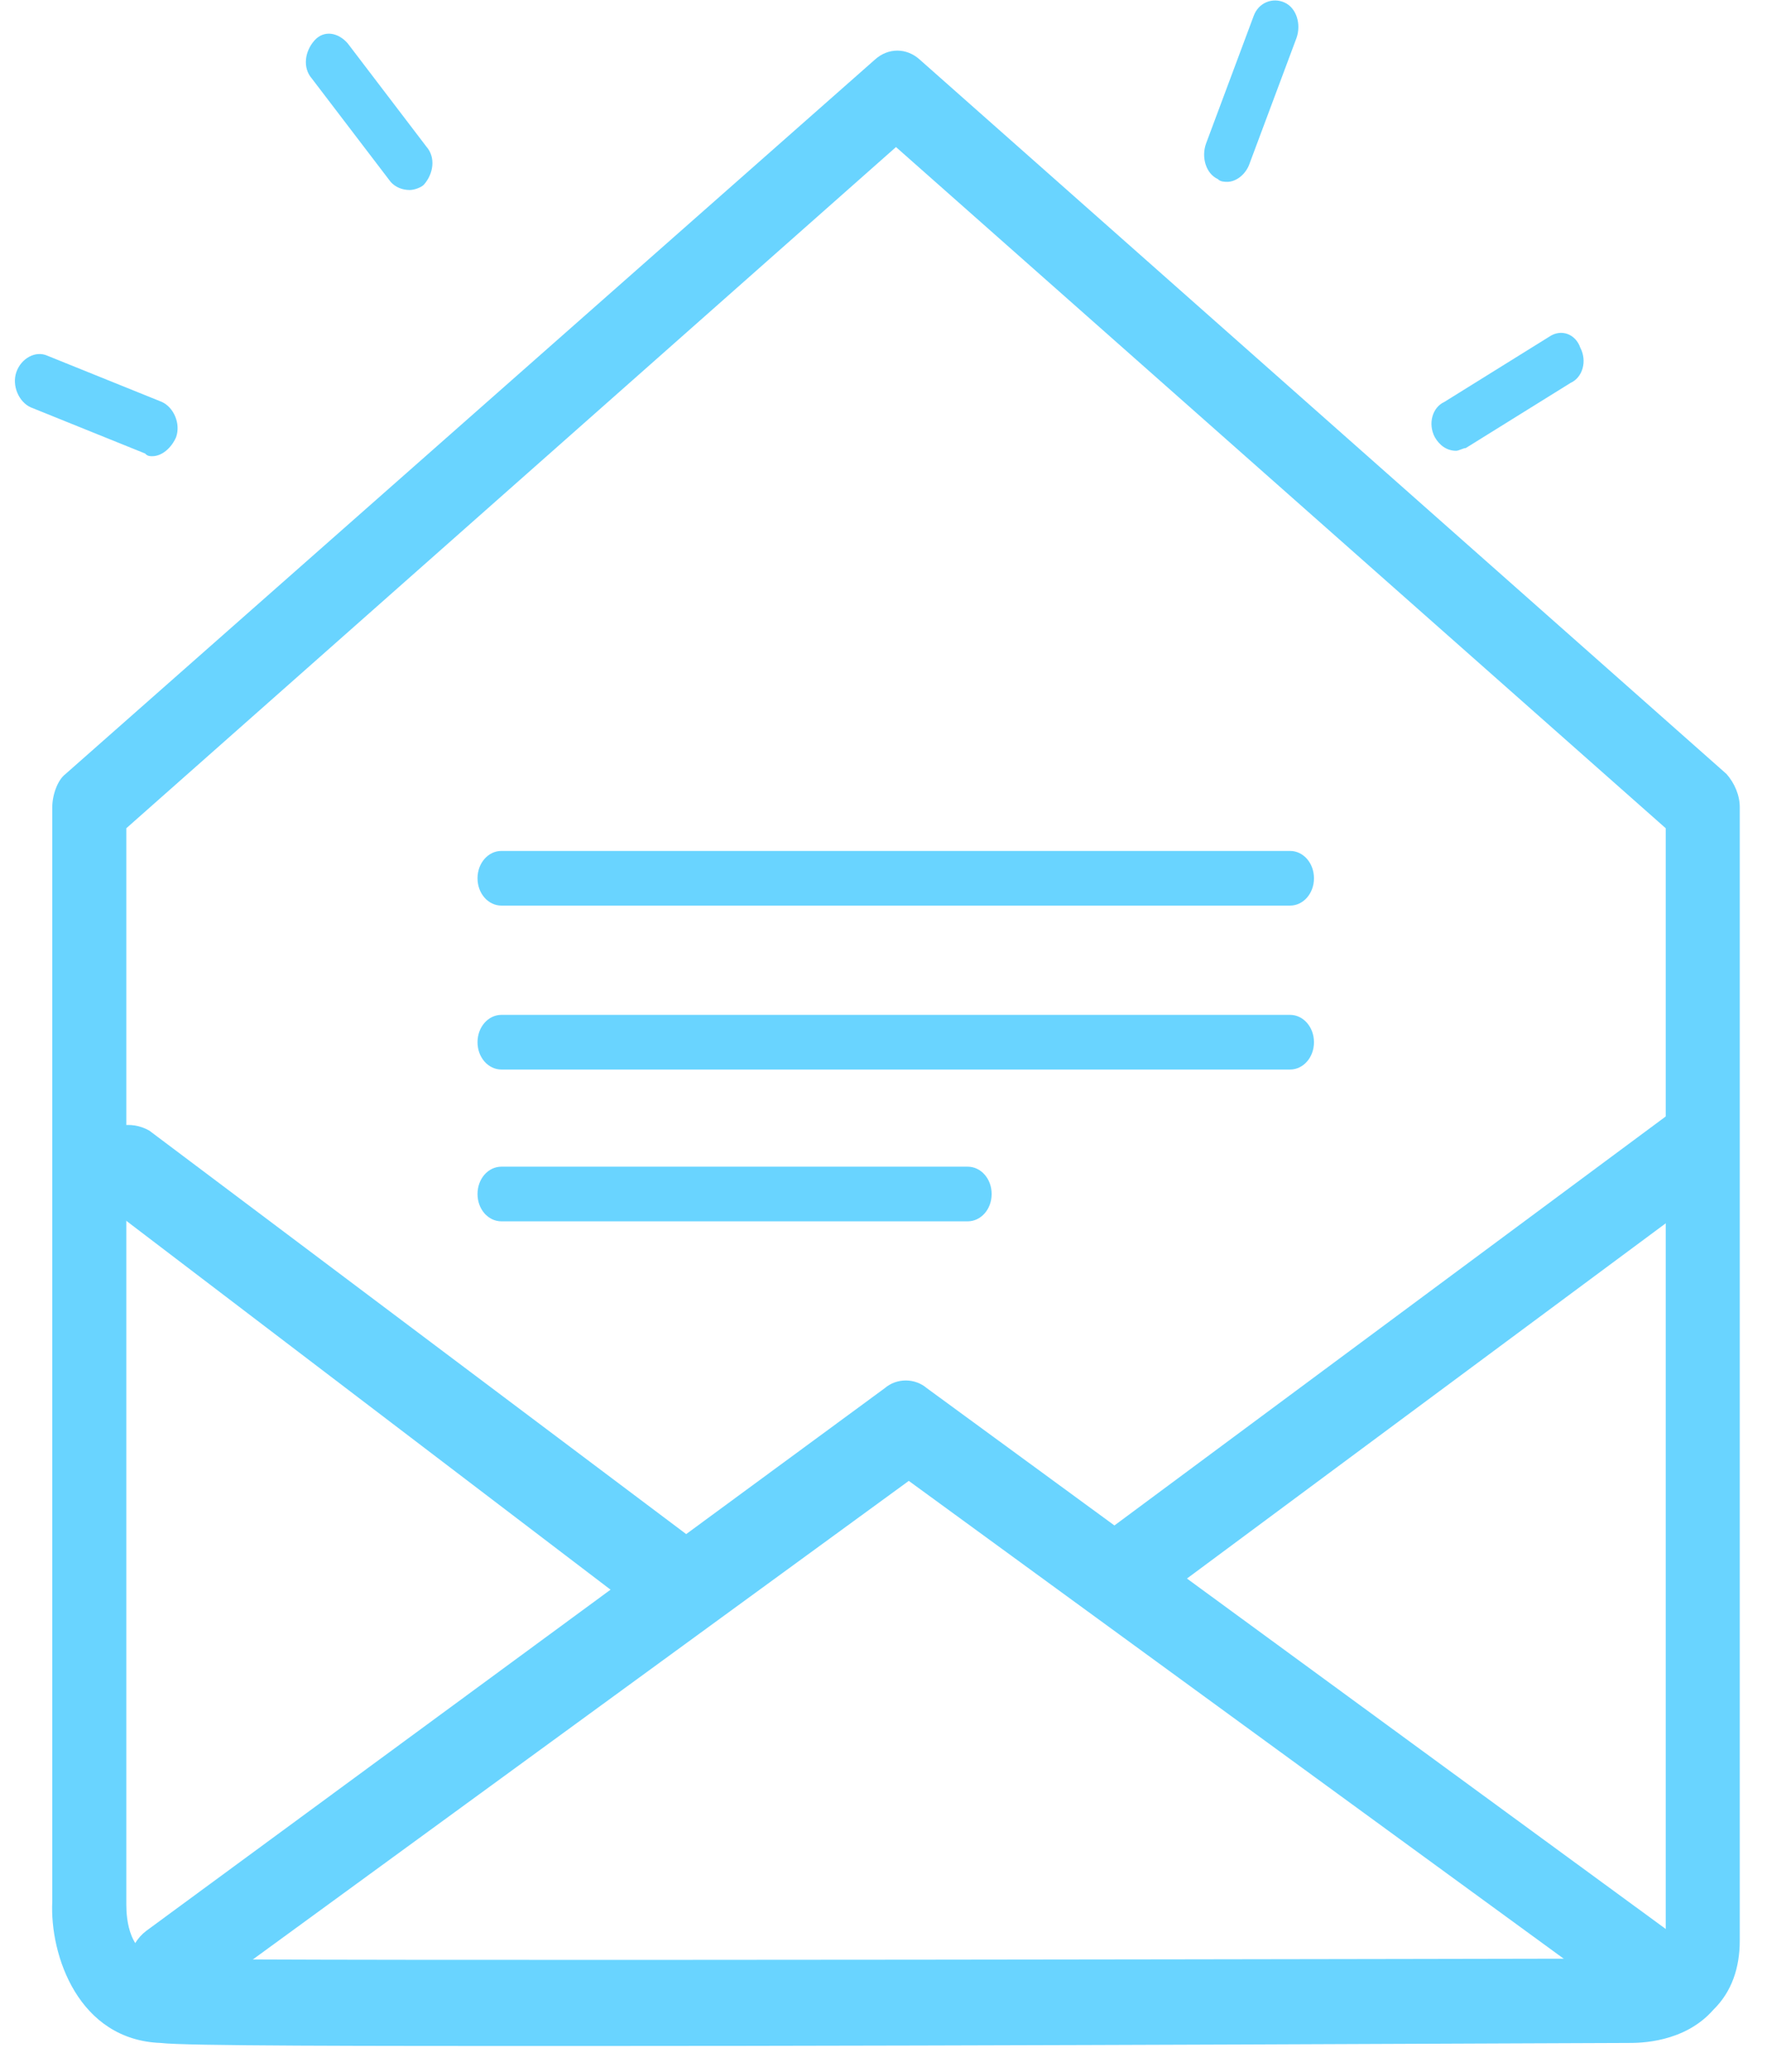 <svg width="29" height="34" viewBox="0 0 29 34" fill="none" xmlns="http://www.w3.org/2000/svg">
<path d="M9.54 33.573C5.937 33.573 3.028 33.573 2.637 33.523C1.292 33.474 0.814 32.089 0.858 31.199V13.245C0.858 13.047 0.944 12.8 1.075 12.701L14.358 0.979C14.575 0.781 14.879 0.781 15.096 0.979L28.336 12.701C28.466 12.849 28.553 13.047 28.553 13.245V31.841C28.553 32.287 28.423 32.682 28.119 32.979C27.642 33.523 26.904 33.523 26.73 33.523C26.079 33.523 16.442 33.573 9.54 33.573ZM2.073 13.591V31.199C2.073 31.199 2.073 31.199 2.073 31.248C2.073 31.495 2.117 32.089 2.637 32.138C3.853 32.188 26.513 32.138 26.773 32.138H26.817C26.947 32.138 27.207 32.089 27.294 31.99C27.294 31.99 27.338 31.941 27.338 31.841V13.591L14.705 2.413L2.073 13.591Z" fill="#69D4FF"/>
<path d="M27.084 33.036C26.985 33.036 26.837 32.98 26.738 32.924L14.915 24.3L3.093 32.924C2.796 33.149 2.4 33.036 2.202 32.698C2.004 32.36 2.103 31.909 2.4 31.684L14.52 22.779C14.717 22.61 15.014 22.61 15.212 22.779L27.381 31.684C27.678 31.909 27.777 32.36 27.579 32.698C27.48 32.924 27.282 33.036 27.084 33.036Z" fill="#69D4FF"/>
<path d="M18.329 26.611C18.131 26.611 17.934 26.499 17.785 26.273C17.587 25.935 17.686 25.484 17.983 25.259L27.481 18.214C27.777 17.988 28.173 18.101 28.371 18.439C28.569 18.777 28.47 19.228 28.173 19.454L18.676 26.499C18.527 26.611 18.428 26.611 18.329 26.611Z" fill="#69D4FF"/>
<path d="M11.206 26.837C11.107 26.837 10.958 26.781 10.859 26.724L1.757 19.792C1.461 19.566 1.411 19.115 1.559 18.777C1.757 18.439 2.153 18.383 2.45 18.552L11.601 25.428C11.898 25.653 11.947 26.104 11.799 26.442C11.651 26.724 11.453 26.837 11.206 26.837Z" fill="#69D4FF"/>
<path d="M21.172 14.86H8.23C8.012 14.86 7.837 14.661 7.837 14.412C7.837 14.162 8.012 13.963 8.23 13.963H21.172C21.39 13.963 21.565 14.162 21.565 14.412C21.565 14.661 21.39 14.86 21.172 14.86Z" fill="#69D4FF"/>
<path d="M21.172 17.55H8.23C8.012 17.55 7.837 17.351 7.837 17.102C7.837 16.853 8.012 16.653 8.23 16.653H21.172C21.39 16.653 21.565 16.853 21.565 17.102C21.565 17.351 21.39 17.55 21.172 17.55Z" fill="#69D4FF"/>
<path d="M15.881 20.041H8.23C8.011 20.041 7.837 19.842 7.837 19.593C7.837 19.343 8.011 19.144 8.23 19.144H15.881C16.1 19.144 16.275 19.343 16.275 19.593C16.275 19.842 16.1 20.041 15.881 20.041Z" fill="#69D4FF"/>
<path d="M23.9 7.397C23.744 7.397 23.626 7.308 23.548 7.174C23.431 6.951 23.509 6.684 23.705 6.595L25.426 5.525C25.622 5.391 25.857 5.48 25.935 5.703C26.052 5.926 25.974 6.193 25.778 6.282L24.057 7.352C24.018 7.352 23.939 7.397 23.9 7.397Z" fill="#69D4FF"/>
<path d="M20.144 2.984C20.105 2.984 20.027 2.984 19.988 2.939C19.792 2.85 19.714 2.583 19.792 2.36L20.574 0.265C20.653 0.042 20.887 -0.048 21.083 0.042C21.279 0.131 21.357 0.398 21.279 0.621L20.496 2.716C20.418 2.895 20.261 2.984 20.144 2.984Z" fill="#69D4FF"/>
<path d="M6.724 3.118C6.606 3.118 6.489 3.073 6.411 2.984L5.119 1.29C4.963 1.112 5.002 0.844 5.159 0.666C5.315 0.488 5.55 0.532 5.706 0.711L6.997 2.405C7.154 2.583 7.115 2.85 6.958 3.029C6.919 3.073 6.802 3.118 6.724 3.118Z" fill="#69D4FF"/>
<path d="M2.499 7.486C2.46 7.486 2.421 7.486 2.382 7.442L0.504 6.684C0.308 6.595 0.191 6.327 0.269 6.104C0.347 5.882 0.582 5.748 0.778 5.837L2.656 6.595C2.851 6.684 2.969 6.951 2.89 7.174C2.812 7.353 2.656 7.486 2.499 7.486Z" fill="#69D4FF"/>
</svg>
